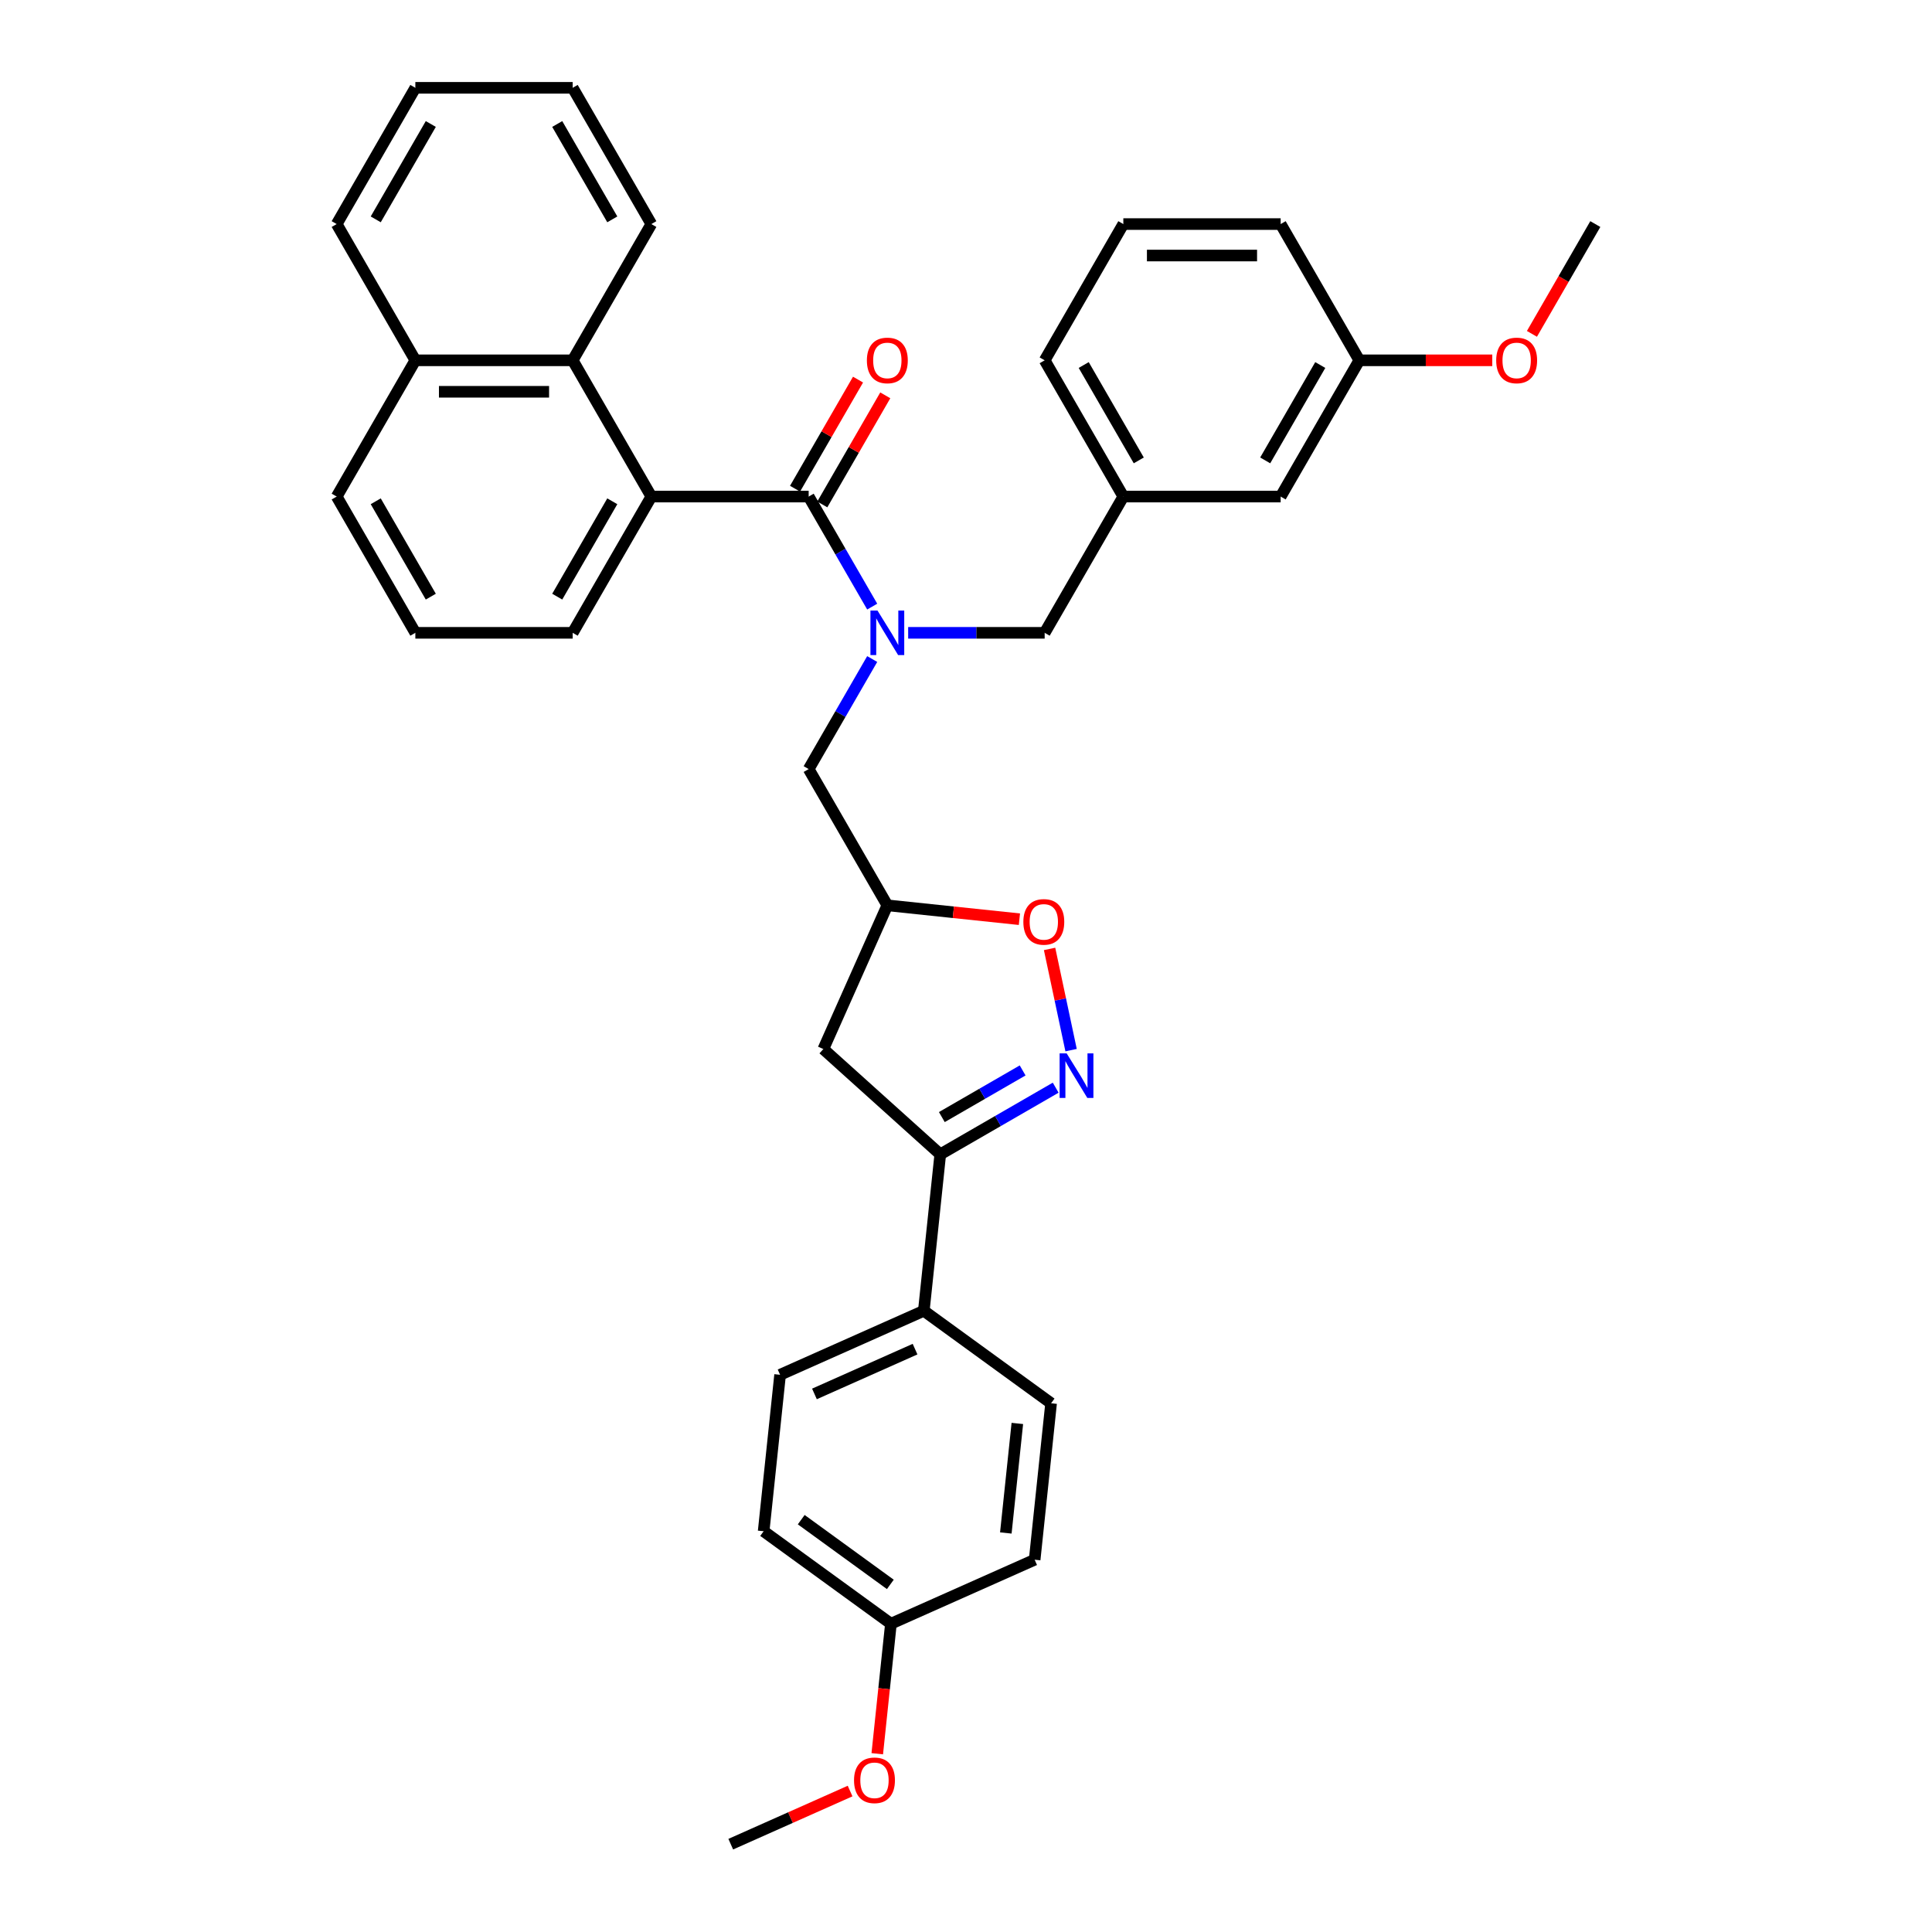 <?xml version='1.0' encoding='iso-8859-1'?>
<svg version='1.1' baseProfile='full'
              xmlns='http://www.w3.org/2000/svg'
                      xmlns:rdkit='http://www.rdkit.org/xml'
                      xmlns:xlink='http://www.w3.org/1999/xlink'
                  xml:space='preserve'
width='1000px' height='1000px' viewBox='0 0 1000 1000'>
<!-- END OF HEADER -->
<rect style='opacity:1.0;fill:#FFFFFF;stroke:none' width='1000' height='1000' x='0' y='0'> </rect>
<path class='bond-0' d='M 451.451,341.114 L 435.009,369.592' style='fill:none;fill-rule:evenodd;stroke:#0000FF;stroke-width:6px;stroke-linecap:butt;stroke-linejoin:miter;stroke-opacity:1' />
<path class='bond-0' d='M 435.009,369.592 L 418.567,398.07' style='fill:none;fill-rule:evenodd;stroke:#000000;stroke-width:6px;stroke-linecap:butt;stroke-linejoin:miter;stroke-opacity:1' />
<path class='bond-1' d='M 451.451,313.98 L 435.009,285.502' style='fill:none;fill-rule:evenodd;stroke:#0000FF;stroke-width:6px;stroke-linecap:butt;stroke-linejoin:miter;stroke-opacity:1' />
<path class='bond-1' d='M 435.009,285.502 L 418.567,257.024' style='fill:none;fill-rule:evenodd;stroke:#000000;stroke-width:6px;stroke-linecap:butt;stroke-linejoin:miter;stroke-opacity:1' />
<path class='bond-2' d='M 470.065,327.547 L 505.391,327.547' style='fill:none;fill-rule:evenodd;stroke:#0000FF;stroke-width:6px;stroke-linecap:butt;stroke-linejoin:miter;stroke-opacity:1' />
<path class='bond-2' d='M 505.391,327.547 L 540.717,327.547' style='fill:none;fill-rule:evenodd;stroke:#000000;stroke-width:6px;stroke-linecap:butt;stroke-linejoin:miter;stroke-opacity:1' />
<path class='bond-3' d='M 337.134,257.024 L 296.417,186.501' style='fill:none;fill-rule:evenodd;stroke:#000000;stroke-width:6px;stroke-linecap:butt;stroke-linejoin:miter;stroke-opacity:1' />
<path class='bond-4' d='M 337.134,257.024 L 296.417,327.547' style='fill:none;fill-rule:evenodd;stroke:#000000;stroke-width:6px;stroke-linecap:butt;stroke-linejoin:miter;stroke-opacity:1' />
<path class='bond-4' d='M 316.922,259.459 L 288.42,308.825' style='fill:none;fill-rule:evenodd;stroke:#000000;stroke-width:6px;stroke-linecap:butt;stroke-linejoin:miter;stroke-opacity:1' />
<path class='bond-5' d='M 337.134,257.024 L 418.567,257.024' style='fill:none;fill-rule:evenodd;stroke:#000000;stroke-width:6px;stroke-linecap:butt;stroke-linejoin:miter;stroke-opacity:1' />
<path class='bond-6' d='M 425.619,261.096 L 441.92,232.862' style='fill:none;fill-rule:evenodd;stroke:#000000;stroke-width:6px;stroke-linecap:butt;stroke-linejoin:miter;stroke-opacity:1' />
<path class='bond-6' d='M 441.92,232.862 L 458.221,204.628' style='fill:none;fill-rule:evenodd;stroke:#FF0000;stroke-width:6px;stroke-linecap:butt;stroke-linejoin:miter;stroke-opacity:1' />
<path class='bond-6' d='M 411.515,252.952 L 427.815,224.718' style='fill:none;fill-rule:evenodd;stroke:#000000;stroke-width:6px;stroke-linecap:butt;stroke-linejoin:miter;stroke-opacity:1' />
<path class='bond-6' d='M 427.815,224.718 L 444.116,196.485' style='fill:none;fill-rule:evenodd;stroke:#FF0000;stroke-width:6px;stroke-linecap:butt;stroke-linejoin:miter;stroke-opacity:1' />
<path class='bond-7' d='M 296.417,186.501 L 214.984,186.501' style='fill:none;fill-rule:evenodd;stroke:#000000;stroke-width:6px;stroke-linecap:butt;stroke-linejoin:miter;stroke-opacity:1' />
<path class='bond-7' d='M 284.202,202.787 L 227.199,202.787' style='fill:none;fill-rule:evenodd;stroke:#000000;stroke-width:6px;stroke-linecap:butt;stroke-linejoin:miter;stroke-opacity:1' />
<path class='bond-8' d='M 296.417,186.501 L 337.134,115.978' style='fill:none;fill-rule:evenodd;stroke:#000000;stroke-width:6px;stroke-linecap:butt;stroke-linejoin:miter;stroke-opacity:1' />
<path class='bond-9' d='M 214.984,186.501 L 174.268,115.978' style='fill:none;fill-rule:evenodd;stroke:#000000;stroke-width:6px;stroke-linecap:butt;stroke-linejoin:miter;stroke-opacity:1' />
<path class='bond-10' d='M 214.984,186.501 L 174.268,257.024' style='fill:none;fill-rule:evenodd;stroke:#000000;stroke-width:6px;stroke-linecap:butt;stroke-linejoin:miter;stroke-opacity:1' />
<path class='bond-11' d='M 486.678,597.476 L 478.166,678.463' style='fill:none;fill-rule:evenodd;stroke:#000000;stroke-width:6px;stroke-linecap:butt;stroke-linejoin:miter;stroke-opacity:1' />
<path class='bond-12' d='M 486.678,597.476 L 426.162,542.986' style='fill:none;fill-rule:evenodd;stroke:#000000;stroke-width:6px;stroke-linecap:butt;stroke-linejoin:miter;stroke-opacity:1' />
<path class='bond-13' d='M 486.678,597.476 L 516.549,580.23' style='fill:none;fill-rule:evenodd;stroke:#000000;stroke-width:6px;stroke-linecap:butt;stroke-linejoin:miter;stroke-opacity:1' />
<path class='bond-13' d='M 516.549,580.23 L 546.42,562.984' style='fill:none;fill-rule:evenodd;stroke:#0000FF;stroke-width:6px;stroke-linecap:butt;stroke-linejoin:miter;stroke-opacity:1' />
<path class='bond-13' d='M 487.496,578.197 L 508.406,566.125' style='fill:none;fill-rule:evenodd;stroke:#000000;stroke-width:6px;stroke-linecap:butt;stroke-linejoin:miter;stroke-opacity:1' />
<path class='bond-13' d='M 508.406,566.125 L 529.315,554.053' style='fill:none;fill-rule:evenodd;stroke:#0000FF;stroke-width:6px;stroke-linecap:butt;stroke-linejoin:miter;stroke-opacity:1' />
<path class='bond-14' d='M 426.162,542.986 L 459.283,468.593' style='fill:none;fill-rule:evenodd;stroke:#000000;stroke-width:6px;stroke-linecap:butt;stroke-linejoin:miter;stroke-opacity:1' />
<path class='bond-15' d='M 459.283,468.593 L 493.466,472.186' style='fill:none;fill-rule:evenodd;stroke:#000000;stroke-width:6px;stroke-linecap:butt;stroke-linejoin:miter;stroke-opacity:1' />
<path class='bond-15' d='M 493.466,472.186 L 527.648,475.779' style='fill:none;fill-rule:evenodd;stroke:#FF0000;stroke-width:6px;stroke-linecap:butt;stroke-linejoin:miter;stroke-opacity:1' />
<path class='bond-16' d='M 459.283,468.593 L 418.567,398.07' style='fill:none;fill-rule:evenodd;stroke:#000000;stroke-width:6px;stroke-linecap:butt;stroke-linejoin:miter;stroke-opacity:1' />
<path class='bond-17' d='M 543.258,491.161 L 548.826,517.356' style='fill:none;fill-rule:evenodd;stroke:#FF0000;stroke-width:6px;stroke-linecap:butt;stroke-linejoin:miter;stroke-opacity:1' />
<path class='bond-17' d='M 548.826,517.356 L 554.394,543.552' style='fill:none;fill-rule:evenodd;stroke:#0000FF;stroke-width:6px;stroke-linecap:butt;stroke-linejoin:miter;stroke-opacity:1' />
<path class='bond-18' d='M 581.433,115.978 L 662.866,115.978' style='fill:none;fill-rule:evenodd;stroke:#000000;stroke-width:6px;stroke-linecap:butt;stroke-linejoin:miter;stroke-opacity:1' />
<path class='bond-18' d='M 593.648,132.264 L 650.651,132.264' style='fill:none;fill-rule:evenodd;stroke:#000000;stroke-width:6px;stroke-linecap:butt;stroke-linejoin:miter;stroke-opacity:1' />
<path class='bond-19' d='M 581.433,115.978 L 540.717,186.501' style='fill:none;fill-rule:evenodd;stroke:#000000;stroke-width:6px;stroke-linecap:butt;stroke-linejoin:miter;stroke-opacity:1' />
<path class='bond-20' d='M 662.866,115.978 L 703.583,186.501' style='fill:none;fill-rule:evenodd;stroke:#000000;stroke-width:6px;stroke-linecap:butt;stroke-linejoin:miter;stroke-opacity:1' />
<path class='bond-21' d='M 703.583,186.501 L 662.866,257.024' style='fill:none;fill-rule:evenodd;stroke:#000000;stroke-width:6px;stroke-linecap:butt;stroke-linejoin:miter;stroke-opacity:1' />
<path class='bond-21' d='M 683.371,188.936 L 654.869,238.302' style='fill:none;fill-rule:evenodd;stroke:#000000;stroke-width:6px;stroke-linecap:butt;stroke-linejoin:miter;stroke-opacity:1' />
<path class='bond-22' d='M 703.583,186.501 L 737.988,186.501' style='fill:none;fill-rule:evenodd;stroke:#000000;stroke-width:6px;stroke-linecap:butt;stroke-linejoin:miter;stroke-opacity:1' />
<path class='bond-22' d='M 737.988,186.501 L 772.394,186.501' style='fill:none;fill-rule:evenodd;stroke:#FF0000;stroke-width:6px;stroke-linecap:butt;stroke-linejoin:miter;stroke-opacity:1' />
<path class='bond-23' d='M 478.166,678.463 L 403.773,711.584' style='fill:none;fill-rule:evenodd;stroke:#000000;stroke-width:6px;stroke-linecap:butt;stroke-linejoin:miter;stroke-opacity:1' />
<path class='bond-23' d='M 473.632,698.309 L 421.557,721.495' style='fill:none;fill-rule:evenodd;stroke:#000000;stroke-width:6px;stroke-linecap:butt;stroke-linejoin:miter;stroke-opacity:1' />
<path class='bond-24' d='M 478.166,678.463 L 544.047,726.328' style='fill:none;fill-rule:evenodd;stroke:#000000;stroke-width:6px;stroke-linecap:butt;stroke-linejoin:miter;stroke-opacity:1' />
<path class='bond-25' d='M 461.142,840.437 L 395.261,792.571' style='fill:none;fill-rule:evenodd;stroke:#000000;stroke-width:6px;stroke-linecap:butt;stroke-linejoin:miter;stroke-opacity:1' />
<path class='bond-25' d='M 460.833,820.081 L 414.716,786.575' style='fill:none;fill-rule:evenodd;stroke:#000000;stroke-width:6px;stroke-linecap:butt;stroke-linejoin:miter;stroke-opacity:1' />
<path class='bond-26' d='M 461.142,840.437 L 457.606,874.082' style='fill:none;fill-rule:evenodd;stroke:#000000;stroke-width:6px;stroke-linecap:butt;stroke-linejoin:miter;stroke-opacity:1' />
<path class='bond-26' d='M 457.606,874.082 L 454.07,907.727' style='fill:none;fill-rule:evenodd;stroke:#FF0000;stroke-width:6px;stroke-linecap:butt;stroke-linejoin:miter;stroke-opacity:1' />
<path class='bond-27' d='M 461.142,840.437 L 535.535,807.315' style='fill:none;fill-rule:evenodd;stroke:#000000;stroke-width:6px;stroke-linecap:butt;stroke-linejoin:miter;stroke-opacity:1' />
<path class='bond-28' d='M 403.773,711.584 L 395.261,792.571' style='fill:none;fill-rule:evenodd;stroke:#000000;stroke-width:6px;stroke-linecap:butt;stroke-linejoin:miter;stroke-opacity:1' />
<path class='bond-29' d='M 544.047,726.328 L 535.535,807.315' style='fill:none;fill-rule:evenodd;stroke:#000000;stroke-width:6px;stroke-linecap:butt;stroke-linejoin:miter;stroke-opacity:1' />
<path class='bond-29' d='M 526.573,736.773 L 520.614,793.464' style='fill:none;fill-rule:evenodd;stroke:#000000;stroke-width:6px;stroke-linecap:butt;stroke-linejoin:miter;stroke-opacity:1' />
<path class='bond-30' d='M 440.008,927.043 L 409.122,940.794' style='fill:none;fill-rule:evenodd;stroke:#FF0000;stroke-width:6px;stroke-linecap:butt;stroke-linejoin:miter;stroke-opacity:1' />
<path class='bond-30' d='M 409.122,940.794 L 378.237,954.545' style='fill:none;fill-rule:evenodd;stroke:#000000;stroke-width:6px;stroke-linecap:butt;stroke-linejoin:miter;stroke-opacity:1' />
<path class='bond-31' d='M 662.866,257.024 L 581.433,257.024' style='fill:none;fill-rule:evenodd;stroke:#000000;stroke-width:6px;stroke-linecap:butt;stroke-linejoin:miter;stroke-opacity:1' />
<path class='bond-32' d='M 581.433,257.024 L 540.717,186.501' style='fill:none;fill-rule:evenodd;stroke:#000000;stroke-width:6px;stroke-linecap:butt;stroke-linejoin:miter;stroke-opacity:1' />
<path class='bond-32' d='M 589.43,238.302 L 560.929,188.936' style='fill:none;fill-rule:evenodd;stroke:#000000;stroke-width:6px;stroke-linecap:butt;stroke-linejoin:miter;stroke-opacity:1' />
<path class='bond-33' d='M 581.433,257.024 L 540.717,327.547' style='fill:none;fill-rule:evenodd;stroke:#000000;stroke-width:6px;stroke-linecap:butt;stroke-linejoin:miter;stroke-opacity:1' />
<path class='bond-34' d='M 792.924,172.804 L 809.328,144.391' style='fill:none;fill-rule:evenodd;stroke:#FF0000;stroke-width:6px;stroke-linecap:butt;stroke-linejoin:miter;stroke-opacity:1' />
<path class='bond-34' d='M 809.328,144.391 L 825.732,115.978' style='fill:none;fill-rule:evenodd;stroke:#000000;stroke-width:6px;stroke-linecap:butt;stroke-linejoin:miter;stroke-opacity:1' />
<path class='bond-35' d='M 296.417,327.547 L 214.984,327.547' style='fill:none;fill-rule:evenodd;stroke:#000000;stroke-width:6px;stroke-linecap:butt;stroke-linejoin:miter;stroke-opacity:1' />
<path class='bond-36' d='M 337.134,115.978 L 296.417,45.455' style='fill:none;fill-rule:evenodd;stroke:#000000;stroke-width:6px;stroke-linecap:butt;stroke-linejoin:miter;stroke-opacity:1' />
<path class='bond-36' d='M 316.922,113.543 L 288.42,64.176' style='fill:none;fill-rule:evenodd;stroke:#000000;stroke-width:6px;stroke-linecap:butt;stroke-linejoin:miter;stroke-opacity:1' />
<path class='bond-37' d='M 214.984,327.547 L 174.268,257.024' style='fill:none;fill-rule:evenodd;stroke:#000000;stroke-width:6px;stroke-linecap:butt;stroke-linejoin:miter;stroke-opacity:1' />
<path class='bond-37' d='M 222.981,308.825 L 194.48,259.459' style='fill:none;fill-rule:evenodd;stroke:#000000;stroke-width:6px;stroke-linecap:butt;stroke-linejoin:miter;stroke-opacity:1' />
<path class='bond-38' d='M 174.268,115.978 L 214.984,45.455' style='fill:none;fill-rule:evenodd;stroke:#000000;stroke-width:6px;stroke-linecap:butt;stroke-linejoin:miter;stroke-opacity:1' />
<path class='bond-38' d='M 194.48,113.543 L 222.981,64.176' style='fill:none;fill-rule:evenodd;stroke:#000000;stroke-width:6px;stroke-linecap:butt;stroke-linejoin:miter;stroke-opacity:1' />
<path class='bond-39' d='M 296.417,45.455 L 214.984,45.455' style='fill:none;fill-rule:evenodd;stroke:#000000;stroke-width:6px;stroke-linecap:butt;stroke-linejoin:miter;stroke-opacity:1' />
<path  class='atom-0' d='M 454.186 316.016
L 461.743 328.231
Q 462.492 329.436, 463.697 331.619
Q 464.902 333.801, 464.967 333.931
L 464.967 316.016
L 468.029 316.016
L 468.029 339.078
L 464.87 339.078
L 456.759 325.723
Q 455.814 324.159, 454.805 322.368
Q 453.827 320.576, 453.534 320.023
L 453.534 339.078
L 450.538 339.078
L 450.538 316.016
L 454.186 316.016
' fill='#0000FF'/>
<path  class='atom-3' d='M 448.697 186.566
Q 448.697 181.029, 451.433 177.934
Q 454.169 174.84, 459.283 174.84
Q 464.397 174.84, 467.134 177.934
Q 469.87 181.029, 469.87 186.566
Q 469.87 192.169, 467.101 195.361
Q 464.332 198.52, 459.283 198.52
Q 454.202 198.52, 451.433 195.361
Q 448.697 192.201, 448.697 186.566
M 459.283 195.914
Q 462.801 195.914, 464.691 193.569
Q 466.612 191.191, 466.612 186.566
Q 466.612 182.038, 464.691 179.758
Q 462.801 177.445, 459.283 177.445
Q 455.766 177.445, 453.844 179.726
Q 451.954 182.006, 451.954 186.566
Q 451.954 191.224, 453.844 193.569
Q 455.766 195.914, 459.283 195.914
' fill='#FF0000'/>
<path  class='atom-9' d='M 529.684 477.171
Q 529.684 471.633, 532.42 468.539
Q 535.156 465.444, 540.27 465.444
Q 545.384 465.444, 548.121 468.539
Q 550.857 471.633, 550.857 477.171
Q 550.857 482.773, 548.088 485.965
Q 545.319 489.125, 540.27 489.125
Q 535.189 489.125, 532.42 485.965
Q 529.684 482.806, 529.684 477.171
M 540.27 486.519
Q 543.788 486.519, 545.678 484.174
Q 547.599 481.796, 547.599 477.171
Q 547.599 472.643, 545.678 470.363
Q 543.788 468.05, 540.27 468.05
Q 536.753 468.05, 534.831 470.33
Q 532.941 472.61, 532.941 477.171
Q 532.941 481.829, 534.831 484.174
Q 536.753 486.519, 540.27 486.519
' fill='#FF0000'/>
<path  class='atom-10' d='M 552.104 545.228
L 559.661 557.443
Q 560.41 558.648, 561.615 560.831
Q 562.82 563.013, 562.885 563.143
L 562.885 545.228
L 565.947 545.228
L 565.947 568.29
L 562.788 568.29
L 554.677 554.935
Q 553.732 553.371, 552.723 551.58
Q 551.745 549.788, 551.452 549.235
L 551.452 568.29
L 548.455 568.29
L 548.455 545.228
L 552.104 545.228
' fill='#0000FF'/>
<path  class='atom-21' d='M 442.044 921.489
Q 442.044 915.951, 444.78 912.857
Q 447.516 909.762, 452.63 909.762
Q 457.744 909.762, 460.48 912.857
Q 463.216 915.951, 463.216 921.489
Q 463.216 927.091, 460.447 930.284
Q 457.679 933.443, 452.63 933.443
Q 447.548 933.443, 444.78 930.284
Q 442.044 927.124, 442.044 921.489
M 452.63 930.837
Q 456.148 930.837, 458.037 928.492
Q 459.959 926.114, 459.959 921.489
Q 459.959 916.961, 458.037 914.681
Q 456.148 912.368, 452.63 912.368
Q 449.112 912.368, 447.19 914.648
Q 445.301 916.929, 445.301 921.489
Q 445.301 926.147, 447.19 928.492
Q 449.112 930.837, 452.63 930.837
' fill='#FF0000'/>
<path  class='atom-27' d='M 774.43 186.566
Q 774.43 181.029, 777.166 177.934
Q 779.902 174.84, 785.016 174.84
Q 790.13 174.84, 792.866 177.934
Q 795.602 181.029, 795.602 186.566
Q 795.602 192.169, 792.833 195.361
Q 790.065 198.52, 785.016 198.52
Q 779.934 198.52, 777.166 195.361
Q 774.43 192.201, 774.43 186.566
M 785.016 195.914
Q 788.534 195.914, 790.423 193.569
Q 792.345 191.191, 792.345 186.566
Q 792.345 182.038, 790.423 179.758
Q 788.534 177.445, 785.016 177.445
Q 781.498 177.445, 779.576 179.726
Q 777.687 182.006, 777.687 186.566
Q 777.687 191.224, 779.576 193.569
Q 781.498 195.914, 785.016 195.914
' fill='#FF0000'/>
</svg>
